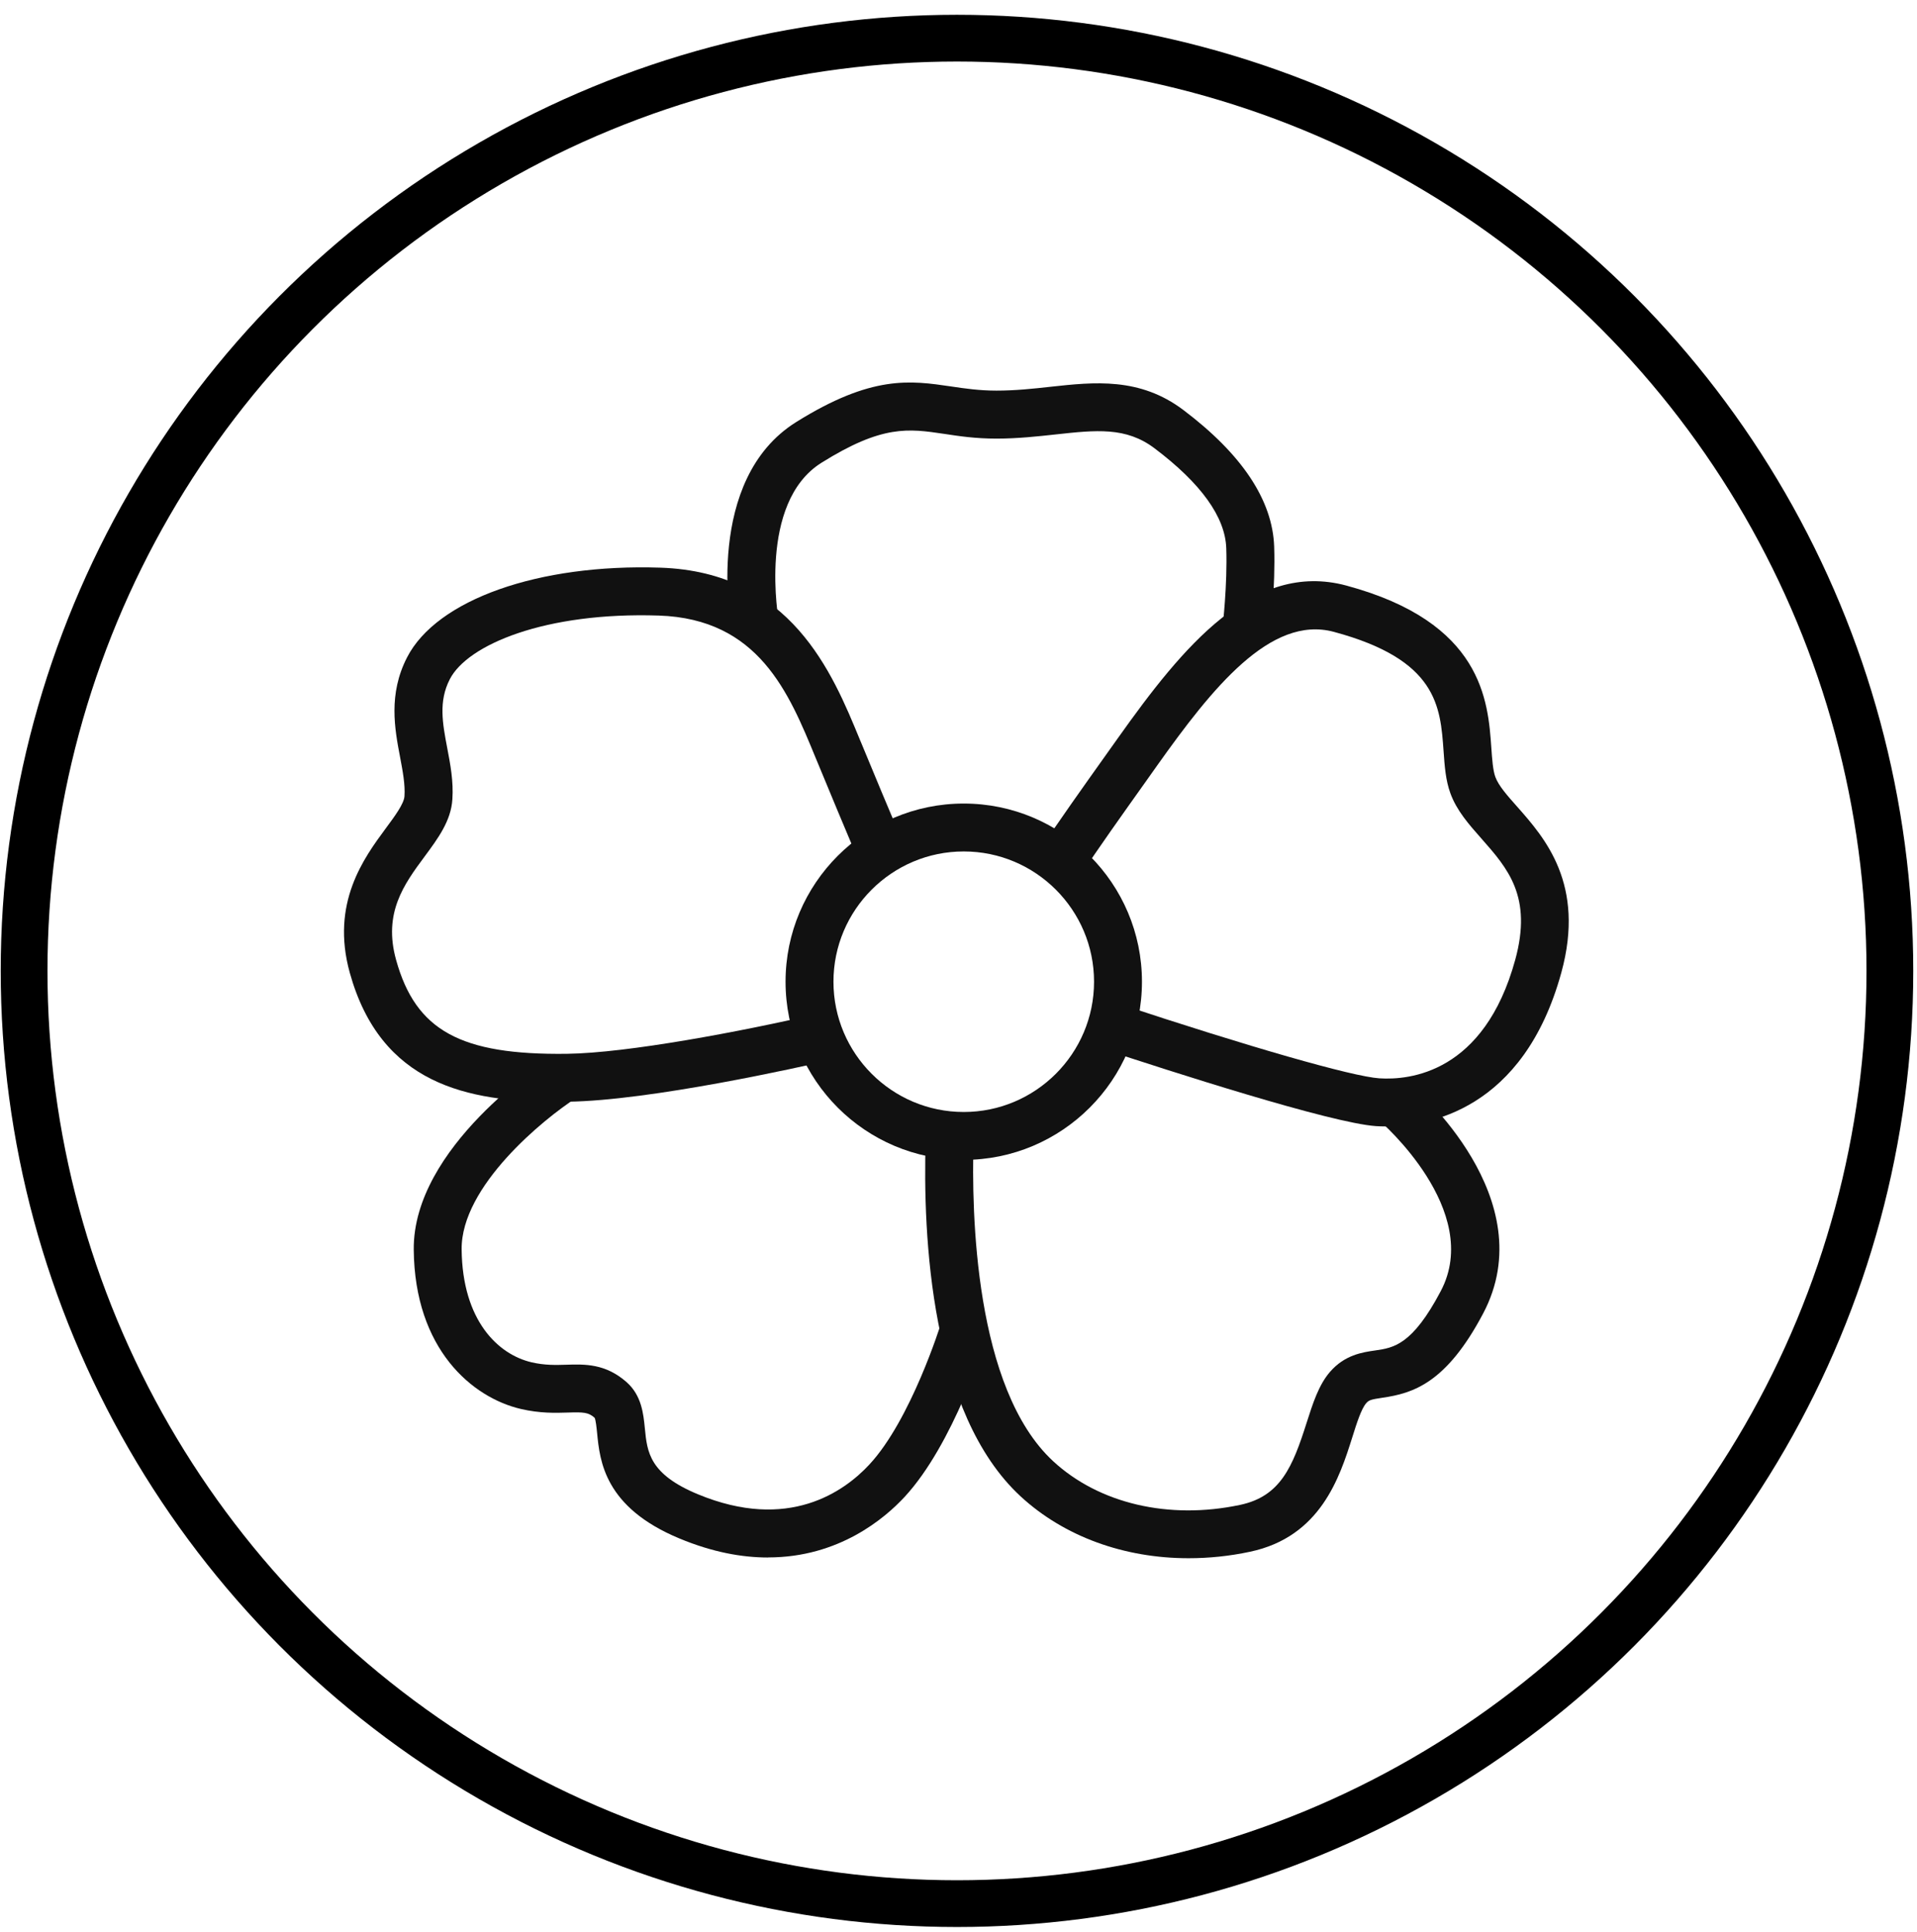 <svg width="123" height="124" viewBox="0 0 123 124" fill="none" xmlns="http://www.w3.org/2000/svg">
<path d="M88.946 72.288C88.695 72.288 88.48 72.278 88.296 72.268C85.391 72.073 75.028 68.728 70.709 67.299L71.678 64.379C80.181 67.197 86.784 69.087 88.501 69.2C90.452 69.328 95.227 68.851 97.219 61.602C98.336 57.535 96.743 55.732 95.058 53.821C94.238 52.894 93.465 52.018 93.06 50.906C92.757 50.076 92.691 49.165 92.624 48.207C92.419 45.317 92.215 42.331 85.581 40.548C81.518 39.457 77.763 44.18 74.259 49.108L73.486 50.199C71.995 52.294 70.453 54.461 69.337 56.157L66.77 54.461C67.918 52.725 69.475 50.532 70.981 48.417L71.754 47.331C75.883 41.516 80.412 35.974 86.38 37.577C95.124 39.933 95.478 44.974 95.688 47.992C95.739 48.729 95.79 49.431 95.944 49.856C96.149 50.42 96.707 51.05 97.358 51.782C99.105 53.76 101.738 56.741 100.18 62.412C97.747 71.274 91.6 72.278 88.946 72.278V72.288Z" fill="#111111"/>
<path d="M76.257 99.997C72.134 99.997 68.281 98.609 65.484 96.027C59.727 90.704 59.199 79.383 59.394 73.108L62.467 73.205C62.324 77.836 62.534 89.111 67.575 93.773C70.52 96.493 74.997 97.543 79.567 96.575C82.159 96.027 82.938 94.136 83.834 91.314C84.234 90.064 84.608 88.88 85.335 88.04C86.283 86.944 87.42 86.78 88.25 86.662C89.413 86.493 90.617 86.319 92.44 82.861C95.181 77.682 88.578 71.97 88.511 71.914L90.499 69.568C90.852 69.865 99.054 76.929 95.16 84.296C92.799 88.763 90.673 89.413 88.69 89.7C87.968 89.808 87.83 89.849 87.656 90.053C87.343 90.412 87.046 91.344 86.764 92.246C85.96 94.787 84.741 98.624 80.202 99.582C78.88 99.864 77.554 99.997 76.263 99.997H76.257Z" fill="#111111"/>
<path d="M35.788 70.711C29.974 70.711 24.431 69.579 22.443 62.427C21.204 57.96 23.345 55.066 24.759 53.15C25.332 52.377 25.922 51.578 25.952 51.096C26.004 50.343 25.84 49.493 25.671 48.591C25.327 46.788 24.902 44.549 26.121 42.182C28.027 38.479 34.559 36.168 42.376 36.43C50.751 36.711 53.405 43.171 55.162 47.444L55.28 47.725C56.023 49.534 57.078 52.049 58.056 54.364L55.224 55.558C54.245 53.232 53.185 50.707 52.442 48.893L52.324 48.611C50.613 44.442 48.672 39.718 42.278 39.503C34.979 39.263 29.999 41.373 28.862 43.586C28.13 45.01 28.391 46.404 28.698 48.017C28.898 49.062 29.103 50.148 29.026 51.291C28.939 52.674 28.114 53.791 27.238 54.974C25.927 56.746 24.574 58.585 25.415 61.603C26.675 66.136 29.549 67.714 36.377 67.627C40.265 67.576 47.539 66.203 52.585 65.035L53.277 68.032C51.397 68.467 41.74 70.634 36.418 70.701C36.213 70.701 36.008 70.701 35.798 70.701L35.788 70.711Z" fill="#111111"/>
<path d="M49.281 99.951C47.601 99.951 45.706 99.608 43.6 98.732C38.78 96.734 38.488 93.753 38.313 91.975C38.278 91.632 38.226 91.11 38.15 90.982C37.745 90.628 37.437 90.618 36.433 90.649C35.639 90.674 34.651 90.705 33.416 90.418C30.286 89.686 26.608 86.576 26.547 80.203C26.48 73.611 34.948 68.109 35.306 67.878L36.966 70.465C34.907 71.787 29.579 76.115 29.62 80.178C29.666 84.763 31.971 86.93 34.113 87.426C34.958 87.621 35.655 87.601 36.336 87.58C37.514 87.544 38.851 87.498 40.214 88.707C41.167 89.558 41.285 90.731 41.377 91.678C41.525 93.184 41.664 94.603 44.783 95.894C50.582 98.297 54.168 95.725 55.787 93.978C58.456 91.099 60.356 84.993 60.377 84.932L63.312 85.833C63.225 86.11 61.186 92.667 58.041 96.063C56.77 97.436 53.825 99.946 49.291 99.946L49.281 99.951Z" fill="#111111"/>
<path d="M81.498 40.605L78.445 40.241C78.445 40.216 78.762 37.542 78.68 35.18C78.614 33.182 77.062 31.02 74.075 28.767C72.246 27.389 70.351 27.593 67.728 27.88C66.596 28.003 65.31 28.147 63.937 28.147C62.564 28.147 61.54 27.988 60.587 27.844C58.282 27.501 56.612 27.255 52.713 29.694C48.59 32.27 49.962 39.821 49.973 39.898L46.956 40.477C46.879 40.083 45.173 30.785 51.084 27.086C55.946 24.049 58.415 24.417 61.038 24.802C61.929 24.935 62.851 25.068 63.937 25.068C65.141 25.068 66.289 24.945 67.395 24.822C70.213 24.515 73.127 24.197 75.93 26.313C79.695 29.156 81.652 32.101 81.754 35.078C81.841 37.675 81.513 40.487 81.498 40.605Z" fill="#111111"/>
<path d="M61.837 74.435C55.531 74.435 50.403 69.307 50.403 63.001C50.403 56.695 55.531 51.567 61.837 51.567C68.143 51.567 73.271 56.695 73.271 63.001C73.271 69.307 68.143 74.435 61.837 74.435ZM61.837 54.641C57.227 54.641 53.477 58.391 53.477 63.001C53.477 67.612 57.227 71.361 61.837 71.361C66.447 71.361 70.197 67.612 70.197 63.001C70.197 58.391 66.447 54.641 61.837 54.641Z" fill="#111111"/>
<circle cx="61.403" cy="62.306" r="59.857" stroke="black" stroke-width="3"/>
</svg>
